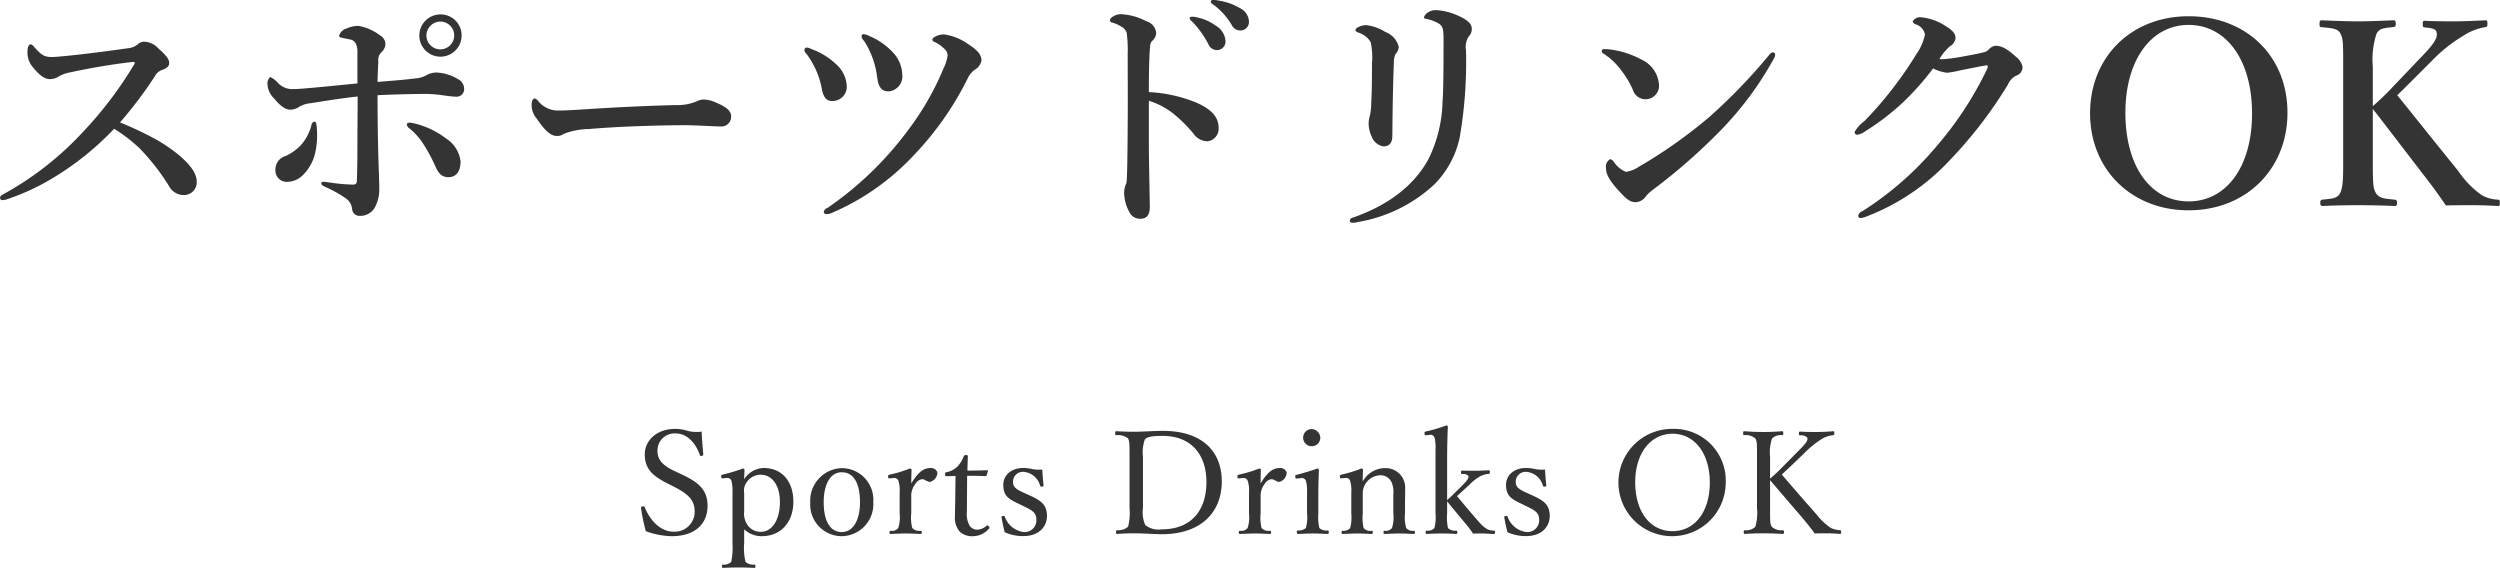 <svg id="tle_sportsDrinks.svg" xmlns="http://www.w3.org/2000/svg" width="314.07" height="71.34" viewBox="0 0 314.07 71.34">
  <defs>
    <style>
      .cls-1 {
        fill: #353434;
        fill-rule: evenodd;
      }
    </style>
  </defs>
  <path id="Sports_Drinks_OK" data-name="Sports Drinks OK" class="cls-1" d="M1912.26,5059.57c1.76,0.9,2.63,1.66,2.63,3.12a2.507,2.507,0,0,1-2.7,2.54c-1.46,0-2.83-1.23-3.57-3.06-0.03-.09-0.09-0.15-0.29-0.11a0.186,0.186,0,0,0-.18.21,24.187,24.187,0,0,0,.6,2.9,9.971,9.971,0,0,0,3.24.63c3.15,0,4.52-1.73,4.52-3.81,0-2.11-1.24-3.01-3.35-4l-0.92-.43c-1.58-.76-2.02-1.55-2.02-2.43a2.141,2.141,0,0,1,2.26-2.24c1.35,0,2.46,1.03,3.06,2.7,0.01,0.09.05,0.15,0.21,0.13,0.18-.04.22-0.09,0.22-0.18-0.07-.94-0.18-1.98-0.2-2.88a4.518,4.518,0,0,1-1.75-.09,5.03,5.03,0,0,0-1.58-.25c-2.34,0-3.82,1.47-3.82,3.2,0,1.82.99,2.7,2.79,3.62Zm8.85,5.37a3.2,3.2,0,0,0,2.2.86c2.45,0,3.98-1.8,3.98-4.34,0-2.46-1.35-4.23-3.76-4.23a3.039,3.039,0,0,0-2.42,1.41c0-.33.02-0.69,0.04-1.17a0.215,0.215,0,0,0-.2-0.17,21.414,21.414,0,0,1-2.54.76c-0.16.04-.19,0.07-0.19,0.22,0.01,0.25.07,0.27,0.23,0.25l0.45-.04a0.542,0.542,0,0,1,.61.36,5.37,5.37,0,0,1,.13,1.48v6.36a8.721,8.721,0,0,1-.16,2.34,1.282,1.282,0,0,1-1.01.34c-0.11,0-.15.02-0.15,0.21,0,0.17.04,0.2,0.13,0.2,0.61-.03,1.39-0.05,2-0.05,0.52,0,1.33.02,1.94,0.05,0.11,0,.13-0.03.13-0.21s-0.02-.2-0.14-0.2a1.453,1.453,0,0,1-1.1-.34,7.21,7.21,0,0,1-.17-2.34v-1.75Zm0-4.54a1.81,1.81,0,0,1,.33-1.4,2.109,2.109,0,0,1,1.76-.92c1.37,0,2.4,1.28,2.4,3.42,0,2.2-.94,3.75-2.4,3.75a1.984,1.984,0,0,1-1.78-1.03,2.469,2.469,0,0,1-.31-1.53v-2.29Zm12.26-3.15a4.094,4.094,0,0,0-3.96,4.32,3.975,3.975,0,0,0,3.96,4.23,4.028,4.028,0,0,0,3.96-4.3A3.976,3.976,0,0,0,1933.37,5057.25Zm0,0.52c1.59,0,2.29,1.55,2.29,3.77,0,2.07-.76,3.74-2.29,3.74-1.56,0-2.27-1.55-2.27-3.74C1931.1,5059.43,1931.84,5057.77,1933.37,5057.77Zm6.52,0.72a0.549,0.549,0,0,1,.61.4,4.122,4.122,0,0,1,.14,1.46v2.57a4.369,4.369,0,0,1-.18,1.86,1,1,0,0,1-.95.34c-0.11.02-.14,0.04-0.14,0.2s0.03,0.2.14,0.2c0.59-.02,1.37-0.06,1.93-0.06,0.54,0,1.26.04,1.85,0.06,0.09,0,.13-0.04.13-0.2s-0.04-.2-0.13-0.2a1.2,1.2,0,0,1-1.06-.34,5.091,5.091,0,0,1-.13-1.86v-2.12a2.313,2.313,0,0,1,.51-1.55,1.168,1.168,0,0,1,.86-0.61c0.34,0,.61.34,0.99,0.34a1.238,1.238,0,0,0,.92-1.21,0.871,0.871,0,0,0-.99-0.52c-0.97,0-1.73.99-2.29,1.93,0-.69.02-1.21,0.04-1.73a0.2,0.2,0,0,0-.22-0.15,15.091,15.091,0,0,1-2.52.76c-0.18.06-.21,0.07-0.21,0.27,0.01,0.22.09,0.22,0.25,0.2Zm7.77-.25-0.03,2.5c0,0.85-.04,1.66-0.04,2.49a2.728,2.728,0,0,0,.56,1.96,2.259,2.259,0,0,0,1.75.61,2.662,2.662,0,0,0,1.96-.95c0.11-.11.07-0.16-0.04-0.31a0.192,0.192,0,0,0-.28-0.05,1.7,1.7,0,0,1-1.14.49,1.146,1.146,0,0,1-.95-0.47,2.94,2.94,0,0,1-.36-1.82l0.03-4.48c0.67,0,1.62.01,2.27,0.05a0.183,0.183,0,0,0,.18-0.13l0.16-.5c0.02-.09,0-0.11-0.09-0.11-0.73.02-1.76,0.04-2.48,0.04,0-.54.03-1.26,0.05-1.77,0-.12-0.02-0.18-0.23-0.18a0.252,0.252,0,0,0-.29.16,4.025,4.025,0,0,1-.76,1.25,2.75,2.75,0,0,1-1.38.74c-0.18.03-.2,0.09-0.2,0.27,0,0.21.04,0.23,0.18,0.23Zm8.61,3.82c1.01,0.48,1.55.81,1.55,1.64a1.482,1.482,0,0,1-1.59,1.58,2.9,2.9,0,0,1-2.37-1.91c-0.04-.12-0.08-0.12-0.22-0.11-0.18.02-.2,0.06-0.2,0.15a18.025,18.025,0,0,0,.4,1.89,5.561,5.561,0,0,0,2.32.49c2.13,0,2.99-1.32,2.99-2.54,0-1.41-.79-1.95-2.2-2.58l-0.59-.27c-1.08-.48-1.48-0.77-1.48-1.4a1.243,1.243,0,0,1,1.37-1.28,2.368,2.368,0,0,1,2.04,1.73,0.177,0.177,0,0,0,.23.12c0.16-.01.2-0.05,0.2-0.16-0.07-.59-0.13-1.38-0.16-1.98a5.192,5.192,0,0,1-1.14-.04,5.918,5.918,0,0,0-1.21-.16c-1.78,0-2.55,1.12-2.55,2.09,0,1.46.7,1.82,1.98,2.43Zm13.25,0.18a7.022,7.022,0,0,1-.18,2.36,1.773,1.773,0,0,1-1.35.45c-0.13.02-.17,0.05-0.17,0.23s0.04,0.24.17,0.24c0.66-.06,1.42-0.08,2.21-0.08,1.06,0,2.34.11,3.39,0.11,4.95,0,7.52-2.79,7.52-6.62,0-3.8-2.47-6.36-7.38-6.36-1.17,0-2.68.11-3.57,0.11-0.79,0-1.54-.02-2.28-0.07-0.13,0-.16.05-0.16,0.27s0.03,0.21.16,0.23a2.065,2.065,0,0,1,1.46.41c0.18,0.38.18,0.62,0.18,2.31v6.41Zm1.69-6.41a4.7,4.7,0,0,1,.23-2.16c0.24-.36.99-0.47,2.24-0.47,3.52,0,5.5,2.27,5.5,5.8,0,3.51-1.85,5.94-5.63,5.94a2.646,2.646,0,0,1-2.05-.54,3.965,3.965,0,0,1-.29-2.16v-6.41Zm12.56,2.66a0.538,0.538,0,0,1,.61.4,3.861,3.861,0,0,1,.15,1.46v2.57a4.369,4.369,0,0,1-.18,1.86,1.031,1.031,0,0,1-.96.34c-0.1.02-.14,0.04-0.14,0.2s0.04,0.2.14,0.2c0.6-.02,1.37-0.06,1.93-0.06,0.54,0,1.26.04,1.85,0.06,0.09,0,.13-0.04.13-0.2s-0.04-.2-0.13-0.2a1.211,1.211,0,0,1-1.06-.34,5.456,5.456,0,0,1-.12-1.86v-2.12a2.362,2.362,0,0,1,.5-1.55,1.168,1.168,0,0,1,.86-0.61c0.35,0,.62.34,0.99,0.34a1.238,1.238,0,0,0,.92-1.21,0.871,0.871,0,0,0-.99-0.52c-0.97,0-1.73.99-2.28,1.93,0-.69.01-1.21,0.03-1.73a0.193,0.193,0,0,0-.21-0.15,15.673,15.673,0,0,1-2.52.76c-0.18.06-.22,0.07-0.22,0.27,0.02,0.22.09,0.22,0.25,0.2Zm8.05,4.4a4.959,4.959,0,0,1-.15,1.89,1.348,1.348,0,0,1-.97.3c-0.12,0-.16.06-0.16,0.2,0,0.2.04,0.24,0.16,0.24,0.56-.02,1.33-0.06,1.89-0.06,0.54,0,1.24.04,1.82,0.06,0.11,0,.14-0.04.14-0.24,0-.14-0.03-0.18-0.14-0.2a1.343,1.343,0,0,1-1.04-.3,6,6,0,0,1-.13-1.89v-2.29c0-.85.02-1.84,0.07-3.13a0.192,0.192,0,0,0-.21-0.17c-0.74.28-1.91,0.62-2.54,0.78-0.18.04-.22,0.05-0.22,0.23,0.02,0.26.07,0.26,0.25,0.24l0.45-.04a0.538,0.538,0,0,1,.65.36,5.278,5.278,0,0,1,.13,1.5v2.52Zm0.59-10.55a1.08,1.08,0,1,0,1.08,1.08A1.146,1.146,0,0,0,1992.41,5052.34Zm4.23,6.15a0.508,0.508,0,0,1,.6.38,4.276,4.276,0,0,1,.14,1.48v2.57a5.478,5.478,0,0,1-.14,1.86,1.105,1.105,0,0,1-.94.34c-0.11.02-.14,0.04-0.14,0.2s0.03,0.2.14,0.2c0.59-.02,1.28-0.06,1.87-0.06,0.54,0,1.19.04,1.77,0.06,0.1,0,.14-0.04.14-0.2s-0.04-.18-0.14-0.2a1.1,1.1,0,0,1-1.01-.34,5.88,5.88,0,0,1-.11-1.86v-2.36a2.28,2.28,0,0,1,2.14-2.41,1.513,1.513,0,0,1,1.5.92,3.062,3.062,0,0,1,.2,1.48v2.37a4.375,4.375,0,0,1-.17,1.86,0.992,0.992,0,0,1-.92.34c-0.1,0-.14.04-0.14,0.2s0.02,0.2.14,0.2c0.62-.02,1.3-0.06,1.88-0.06,0.56,0,1.2.04,1.78,0.06,0.13,0,.14-0.04.14-0.2s-0.03-.18-0.14-0.2a1.072,1.072,0,0,1-.95-0.34,4.968,4.968,0,0,1-.15-1.86v-1.17c0-.45.02-1.33,0.02-1.98a2.443,2.443,0,0,0-2.54-2.52,3.2,3.2,0,0,0-2.79,1.68c0-.47,0-0.99.04-1.48a0.212,0.212,0,0,0-.22-0.15,16.367,16.367,0,0,1-2.47.76c-0.19.06-.23,0.09-0.23,0.22,0.02,0.27.07,0.27,0.27,0.25Zm12.78-2.16c0-1.67.04-3.04,0.09-4.32a0.188,0.188,0,0,0-.2-0.12,18.678,18.678,0,0,1-2.54.75,0.19,0.19,0,0,0-.19.24c0.01,0.23.07,0.25,0.25,0.23l0.41-.04a0.512,0.512,0,0,1,.6.36,5.105,5.105,0,0,1,.12,1.5v8.01a5.473,5.473,0,0,1-.14,1.84,1.061,1.061,0,0,1-.94.32,0.174,0.174,0,0,0-.16.22c0,0.16.04,0.2,0.16,0.2,0.6-.04,1.34-0.06,1.91-0.06s1.15,0.02,1.77.06c0.1,0,.14-0.04.14-0.2s-0.04-.2-0.14-0.22a1.253,1.253,0,0,1-1.03-.32,6.06,6.06,0,0,1-.11-1.86v-1.49c0.96,1.17,1.71,2.07,2.67,3.22,0.23,0.29.37,0.52,0.59,0.83,0.43-.02.76-0.02,1.17-0.02s1.03,0.06,1.42.06c0.13,0,.17-0.04.17-0.2,0-.18-0.04-0.2-0.17-0.22a2.186,2.186,0,0,1-.82-0.18,3.983,3.983,0,0,1-.96-0.83c-0.94-1.06-1.89-2.19-2.83-3.33,0.22-.2.36-0.32,0.63-0.57l0.89-.81a6.1,6.1,0,0,1,1.42-1.12,2.746,2.746,0,0,1,1.04-.29c0.11,0,.15-0.03.15-0.23,0-.18-0.04-0.22-0.15-0.22-0.48.02-1.08,0.06-1.6,0.06s-1.19,0-1.73-.02c-0.11,0-.14.03-0.14,0.2,0,0.21.03,0.23,0.14,0.23a0.947,0.947,0,0,1,.78.23c0.09,0.27-.17.6-0.72,1.16l-1.01,1c-0.34.35-.63,0.6-0.94,0.89v-4.94Zm10.01,5.73c1.01,0.48,1.55.81,1.55,1.64a1.482,1.482,0,0,1-1.59,1.58,2.9,2.9,0,0,1-2.37-1.91c-0.04-.12-0.08-0.12-0.22-0.11-0.18.02-.2,0.06-0.2,0.15a18.025,18.025,0,0,0,.4,1.89,5.561,5.561,0,0,0,2.32.49c2.13,0,2.99-1.32,2.99-2.54,0-1.41-.79-1.95-2.2-2.58l-0.59-.27c-1.08-.48-1.48-0.77-1.48-1.4a1.243,1.243,0,0,1,1.37-1.28,2.357,2.357,0,0,1,2.04,1.73,0.177,0.177,0,0,0,.23.12c0.16-.01.2-0.05,0.2-0.16-0.07-.59-0.13-1.38-0.16-1.98a5.192,5.192,0,0,1-1.14-.04,5.815,5.815,0,0,0-1.2-.16c-1.79,0-2.56,1.12-2.56,2.09,0,1.46.7,1.82,1.98,2.43Zm18.31-9.74a6.74,6.74,0,1,0,6.68,6.7A6.489,6.489,0,0,0,2037.74,5052.32Zm0,0.61c2.73,0,4.68,2.41,4.68,6.14,0,3.69-1.91,6.1-4.68,6.1-2.79,0-4.69-2.41-4.69-6.15C2033.05,5055.38,2034.98,5052.93,2037.74,5052.93Zm12.25,5.83c1.21,1.41,2.63,3.08,4.09,4.77,0.61,0.73,1.04,1.28,1.53,1.93,0.54-.02.97-0.02,1.51-0.02,0.49,0,1.03.02,1.64,0.08,0.13,0,.16-0.06.16-0.24s-0.03-.21-0.14-0.23a3.294,3.294,0,0,1-1.17-.29,8.016,8.016,0,0,1-1.78-1.69c-1.95-2.2-3.26-3.73-4.36-5.01,0.32-.32.61-0.58,1.03-0.97l1.71-1.64a12.278,12.278,0,0,1,2.18-1.8,3.409,3.409,0,0,1,1.53-.54c0.1-.02.14-0.04,0.14-0.23,0-.22-0.02-0.27-0.14-0.27-0.69.07-1.5,0.1-2.11,0.1-0.67,0-1.37,0-2.04-.05-0.12,0-.16.04-0.16,0.23,0,0.22.04,0.22,0.16,0.24a1.111,1.111,0,0,1,.9.29c0.09,0.36-.1.66-1.26,1.81l-1.98,2a18.661,18.661,0,0,1-1.44,1.34v-2.72a5.65,5.65,0,0,1,.24-2.31,1.5,1.5,0,0,1,1.24-.43c0.14-.02.18-0.04,0.18-0.23,0-.22-0.04-0.27-0.18-0.27-0.7.07-1.58,0.1-2.31,0.1s-1.67-.03-2.41-0.1c-0.11,0-.14.05-0.14,0.28,0,0.2.03,0.2,0.14,0.22a1.846,1.846,0,0,1,1.41.43c0.19,0.4.19,0.6,0.19,2.31v6.39a6.491,6.491,0,0,1-.21,2.38,1.626,1.626,0,0,1-1.3.43c-0.12.02-.16,0.05-0.16,0.23s0.04,0.24.16,0.24c0.69-.06,1.6-0.08,2.32-0.08s1.64,0.02,2.42.08c0.12,0,.16-0.06.16-0.24s-0.04-.21-0.16-0.23a1.742,1.742,0,0,1-1.37-.43c-0.22-.36-0.22-0.6-0.22-2.38v-3.48Z" transform="translate(-1827.62 -4998.44)"/>
  <path id="スポーツドリンクOK" class="cls-1" d="M1842.7,5013.82a53.106,53.106,0,0,0,4.35-5.76,1.749,1.749,0,0,1,.77-0.77c0.96-.32,1.05-0.64,1.05-0.96,0-.45-0.38-0.96-1.34-1.79a2.568,2.568,0,0,0-1.7-.86,1.17,1.17,0,0,0-.92.35,2.419,2.419,0,0,1-1.28.48c-2.28.32-4.42,0.61-7.04,0.89-1.25.13-2.05,0.2-2.44,0.2-0.96,0-1.31-.23-2.2-1.22a1.038,1.038,0,0,0-.45-0.38c-0.19,0-.42.22-0.42,0.83a2.776,2.776,0,0,0,.67,2.05c0.9,1.12,1.54,1.5,2.15,1.5a1.951,1.951,0,0,0,1.12-.35,4.663,4.663,0,0,1,1.47-.51c2.53-.55,5.41-1.03,7.65-1.28,0.32-.04.41,0,0.41,0.09a0.966,0.966,0,0,1-.19.39,48.574,48.574,0,0,1-6.49,8.48,39.206,39.206,0,0,1-10.02,7.74,0.414,0.414,0,0,0-.22.35,0.275,0.275,0,0,0,.32.29,1.949,1.949,0,0,0,.7-0.16,28.563,28.563,0,0,0,5.47-2.53,36.612,36.612,0,0,0,7.84-6.27,19.124,19.124,0,0,1,3.2,2.46,27.244,27.244,0,0,1,3.71,4.77,2.1,2.1,0,0,0,1.99,1.09,1.6,1.6,0,0,0,1.47-1.73c0-.93-0.77-2.17-2.69-3.65a20.164,20.164,0,0,0-3.07-1.95C1845.48,5015.04,1844.2,5014.43,1842.7,5013.82Zm40.25-13.57a2.655,2.655,0,1,0,2.66,2.66A2.631,2.631,0,0,0,1882.95,5000.25Zm0,0.9a1.745,1.745,0,1,1-1.76,1.76A1.77,1.77,0,0,1,1882.95,5001.15Zm-3.87,13.44a8.332,8.332,0,0,1,1.54,1.66,20.576,20.576,0,0,1,1.66,3.01c0.39,0.9.8,1.44,1.67,1.44,1.08,0,1.53-.86,1.53-1.98a3.949,3.949,0,0,0-1.82-2.88,10.556,10.556,0,0,0-4.1-1.92,2.63,2.63,0,0,0-.45-0.07c-0.25,0-.38.07-0.38,0.26A0.739,0.739,0,0,0,1879.08,5014.59Zm-4.03-5.86c0.03-1.15.06-1.85,0.1-2.56a1.34,1.34,0,0,1,.44-1.21,1.491,1.491,0,0,0,.45-0.93,1.257,1.257,0,0,0-.64-1.12,6.365,6.365,0,0,0-2.75-1.22,3.558,3.558,0,0,0-1.47.32,1.393,1.393,0,0,0-.96.9c0,0.16.09,0.22,0.41,0.29l0.93,0.19a1.006,1.006,0,0,1,.83.7,2.485,2.485,0,0,1,.13,1.03v3.8c-2.62.26-5.18,0.52-6.75,0.64-0.42.04-.93,0.07-1.31,0.07a2.465,2.465,0,0,1-1.92-.77,2.9,2.9,0,0,0-.96-0.74,1.006,1.006,0,0,0-.35.93,2.568,2.568,0,0,0,.83,1.76c0.89,1.12,1.57,1.41,2.01,1.41a1.986,1.986,0,0,0,1.16-.38,3.348,3.348,0,0,1,1.31-.42c2.4-.38,4.06-0.64,6.01-0.86,0,2.01-.03,4.09-0.03,6.11,0,2.37-.03,3.42-0.06,4.22,0,0.42,0,.74-0.48.74a21.409,21.409,0,0,1-2.91-.26c-0.32-.03-0.52-0.09-0.77-0.09-0.19,0-.32.03-0.32,0.16,0,0.22.13,0.32,0.7,0.57a15.162,15.162,0,0,1,2.47,1.41,1.857,1.857,0,0,1,.7,1.22,0.938,0.938,0,0,0,.99.92,2.088,2.088,0,0,0,1.99-1.31,4.638,4.638,0,0,0,.44-2.01c0-1.19-.09-2.66-0.16-5.86-0.03-1.54-.06-3.49-0.06-5.98,2.75-.13,4.99-0.16,6.21-0.16a17.958,17.958,0,0,1,2.14.19,12.782,12.782,0,0,0,1.6.16,0.943,0.943,0,0,0,.93-0.99,1.386,1.386,0,0,0-.83-1.25,5.659,5.659,0,0,0-2.66-.8,2.738,2.738,0,0,0-1.09.25,3.326,3.326,0,0,1-1.44.48C1878.28,5008.48,1876.68,5008.6,1875.05,5008.73Zm-8.32,5.51a6.134,6.134,0,0,1-1.28,2.4,6.234,6.234,0,0,1-1.95,1.4,1.759,1.759,0,0,0-1.28,1.73,1.42,1.42,0,0,0,1.57,1.51,2.819,2.819,0,0,0,1.88-.84,5.713,5.713,0,0,0,1.48-2.52,10.059,10.059,0,0,0,.25-3.59c-0.03-.35-0.06-0.61-0.29-0.61A0.553,0.553,0,0,0,1866.73,5014.24Zm52.74-1.19c0-.8-0.84-1.28-2.05-1.79a3.773,3.773,0,0,0-1.44-.32,2.146,2.146,0,0,0-.9.26,6.15,6.15,0,0,1-2.49.44c-3.14.07-7.36,0.26-11.33,0.52-1.89.12-2.5,0.16-3.36,0.16a3.17,3.17,0,0,1-2.69-1.22,0.872,0.872,0,0,0-.42-0.29c-0.19,0-.38.26-0.38,0.77a2.6,2.6,0,0,0,.61,1.73c0.99,1.44,1.73,2.21,2.56,2.21a1.376,1.376,0,0,0,.86-0.26,9.085,9.085,0,0,1,3.17-.61c3.94-.35,9.44-0.48,11.97-0.48,1.57,0,3.74.16,4.73,0.16A1.218,1.218,0,0,0,1919.47,5013.05Zm16.64-10.33a0.29,0.29,0,0,0-.26.29,1.067,1.067,0,0,0,.32.57,10.661,10.661,0,0,1,1.63,4.45c0.13,0.96.32,1.89,1.47,1.89a1.892,1.892,0,0,0,1.7-2.12,4.211,4.211,0,0,0-1.18-2.78,8.442,8.442,0,0,0-2.95-2.05A2.637,2.637,0,0,0,1936.11,5002.72Zm8.96,0.35a0.512,0.512,0,0,0-.32.35,0.293,0.293,0,0,0,.22.26,4.45,4.45,0,0,1,1.25.86,1.213,1.213,0,0,1,.45.83,5.1,5.1,0,0,1-.52,1.67,35.054,35.054,0,0,1-4.54,7.87,42.328,42.328,0,0,1-10.05,9.66,0.644,0.644,0,0,0-.45.48c0,0.19.13,0.29,0.39,0.29a1.669,1.669,0,0,0,.64-0.16,30.476,30.476,0,0,0,10.27-7.23,38.912,38.912,0,0,0,6.75-9.6,2.889,2.889,0,0,1,.87-1.12,1.715,1.715,0,0,0,.89-1.19c0-.7-0.45-1.28-1.69-2.07a6.9,6.9,0,0,0-2.88-1.19A2.07,2.07,0,0,0,1945.07,5003.07Zm-16.1,1.34a0.325,0.325,0,0,0-.29.39,0.928,0.928,0,0,0,.26.41,10.641,10.641,0,0,1,1.92,4.35c0.19,1.16.64,1.57,1.28,1.57a1.791,1.791,0,0,0,1.85-1.98,3.891,3.891,0,0,0-1.24-2.56,9.126,9.126,0,0,0-3.27-2.02A1.4,1.4,0,0,0,1928.97,5004.41Zm42.98,5.6c0-2.97.06-4.86,0.16-5.76a0.981,0.981,0,0,1,.22-0.64,1.373,1.373,0,0,0,.54-1.02,1.721,1.721,0,0,0-1.28-1.5,7.517,7.517,0,0,0-3.23-.87,1.806,1.806,0,0,0-.89.29,0.743,0.743,0,0,0-.42.48,0.348,0.348,0,0,0,.32.29,4.158,4.158,0,0,1,1.12.51,1.438,1.438,0,0,1,.67.74,16.362,16.362,0,0,1,.13,2.71c0,3.01.03,5.73,0,8.77-0.03,5.86-.1,6.75-0.13,7.17a1.119,1.119,0,0,1-.16.54,3.632,3.632,0,0,0-.16.93,5.334,5.334,0,0,0,.71,2.53,1.468,1.468,0,0,0,1.34.74c0.64,0,1.18-.29,1.18-1.51-0.06-3.45-.12-6.4-0.12-7.74v-5.57a9.423,9.423,0,0,1,3.32,1.82,17.679,17.679,0,0,1,2.31,2.34,2.147,2.147,0,0,0,1.76.93,1.584,1.584,0,0,0,1.37-1.7c0-1.44-1.05-2.43-2.97-3.23A18.032,18.032,0,0,0,1971.95,5010.01Zm6.24-9.34a2.927,2.927,0,0,0-.74-0.13c-0.22,0-.38.03-0.38,0.23a1.049,1.049,0,0,0,.35.41,12.031,12.031,0,0,1,2.01,2.82,1.15,1.15,0,0,0,1.09.73,1.07,1.07,0,0,0,1.06-1.12,2.4,2.4,0,0,0-1.19-1.92A5.959,5.959,0,0,0,1978.19,5000.67Zm2.62-2.14a4.022,4.022,0,0,0-.83-0.1,0.258,0.258,0,0,0-.26.26,0.95,0.95,0,0,0,.39.38,8.294,8.294,0,0,1,2.24,2.5,1.223,1.223,0,0,0,1.18.7,1.072,1.072,0,0,0,.99-1.18,1.96,1.96,0,0,0-1.15-1.64A7.427,7.427,0,0,0,1980.81,4998.53Zm19.17,7.87c0,2.56-.03,3.87-0.1,5.08a7.03,7.03,0,0,1-.16,1.48,3.294,3.294,0,0,0-.16.92,3.9,3.9,0,0,0,.42,1.8,1.871,1.871,0,0,0,1.44,1.15c0.73,0,1.12-.42,1.12-1.38,0.03-3.93.09-6.62,0.19-9.15a2.225,2.225,0,0,1,.22-1.09,1.38,1.38,0,0,0,.39-0.89,2.683,2.683,0,0,0-1.67-1.86,5.871,5.871,0,0,0-2.4-.86,2.294,2.294,0,0,0-1.02.25,0.537,0.537,0,0,0-.35.36c0,0.16.09,0.19,0.35,0.32a2.745,2.745,0,0,1,1.57,1.21A9.052,9.052,0,0,1,1999.98,5006.4Zm8.99-2.95c0,4.29-.03,6.47-0.13,7.84a17.207,17.207,0,0,1-1.73,7.07c-1.85,3.46-5.18,5.89-9.47,7.4a0.5,0.5,0,0,0-.45.38c0,0.19.13,0.29,0.42,0.29a2.584,2.584,0,0,0,.61-0.1,18.609,18.609,0,0,0,9.57-4.7,11.913,11.913,0,0,0,3.2-5.86,55.767,55.767,0,0,0,.8-11.01,2.428,2.428,0,0,1,.35-1.75,1.3,1.3,0,0,0,.38-0.93c0-.77-0.73-1.22-1.79-1.7a7.638,7.638,0,0,0-2.75-.67,1.72,1.72,0,0,0-.96.29,1.041,1.041,0,0,0-.51.61c0,0.12.06,0.16,0.35,0.22a4.725,4.725,0,0,1,1.57.61C2008.91,5001.76,2008.97,5002.24,2008.97,5003.45Zm22.91,16.58a3.3,3.3,0,0,1-1.47-1.19,0.874,0.874,0,0,0-.51-0.41,1.114,1.114,0,0,0-.51,1.21c0,0.68.41,1.51,1.79,2.98,0.86,0.93,1.28,1.22,1.95,1.22a1.654,1.654,0,0,0,1.28-.77,5.416,5.416,0,0,1,.83-0.77,72.9,72.9,0,0,0,8.55-7.49,41.421,41.421,0,0,0,6.65-8.96,1.065,1.065,0,0,0,.19-0.54,0.277,0.277,0,0,0-.32-0.29,0.712,0.712,0,0,0-.41.29,69.819,69.819,0,0,1-7.52,7.81,61.6,61.6,0,0,1-8.87,6.27A4,4,0,0,1,2031.88,5020.03Zm-2.81-14.85a8.438,8.438,0,0,1,2.33,2.24,11.294,11.294,0,0,1,1.35,2.3,1.66,1.66,0,0,0,1.56,1.19,1.7,1.7,0,0,0,1.73-1.79,3.777,3.777,0,0,0-2.21-3.2,11.32,11.32,0,0,0-4.06-1.28,5.7,5.7,0,0,0-.61-0.03,0.27,0.27,0,0,0-.32.25A0.374,0.374,0,0,0,2029.07,5005.18Zm51.84,0.42c-1.12-1.03-1.83-1.41-2.6-1.41a1.322,1.322,0,0,0-.83.45,1.272,1.272,0,0,1-.67.38c-0.42.1-1.25,0.29-2.56,0.51a21.7,21.7,0,0,1-2.5.35,2.277,2.277,0,0,1-.48-0.03,6.47,6.47,0,0,1,1.32-1.6,1.421,1.421,0,0,0,.7-0.99c0-.48-0.19-0.89-1.18-1.5a6.71,6.71,0,0,0-3.14-1.15,1.075,1.075,0,0,0-1.06.51,0.533,0.533,0,0,0,.39.38,1.7,1.7,0,0,1,1.15,1.25,6.447,6.447,0,0,1-1.06,2.46c-0.83,1.35-1.69,2.63-2.59,3.81a44.368,44.368,0,0,1-3.97,4.64,4.4,4.4,0,0,0-1.21,1.34,0.317,0.317,0,0,0,.38.36,2.549,2.549,0,0,0,1.03-.48,30.963,30.963,0,0,0,4.64-3.56,34.833,34.833,0,0,0,3.8-4.28,5.378,5.378,0,0,0,1.76.54,12.846,12.846,0,0,0,1.73-.32c1.41-.26,2.47-0.51,3.23-0.61a0.148,0.148,0,0,1,.16.13,1.13,1.13,0,0,1-.09.32,43.665,43.665,0,0,1-6.31,9.66,40.443,40.443,0,0,1-9.34,8.2,0.8,0.8,0,0,0-.54.57,0.261,0.261,0,0,0,.32.29,2.193,2.193,0,0,0,.73-0.19,27.968,27.968,0,0,0,10.37-6.98,54.643,54.643,0,0,0,7.39-9.6,2.256,2.256,0,0,1,.99-1.09,1.143,1.143,0,0,0,.84-1.08A2.027,2.027,0,0,0,2080.91,5005.6Zm21.66-5.12c-7.23,0-12.38,5.15-12.38,12.19,0,7.01,5.15,12.19,12.38,12.19s12.42-5.18,12.42-12.26C2114.99,5005.47,2109.8,5000.48,2102.57,5000.48Zm0,1.09c4.7,0,7.97,4.35,7.97,11.13,0,6.66-3.2,11.04-7.97,11.04s-7.94-4.38-7.94-11.14C2094.63,5005.98,2097.87,5001.57,2102.57,5001.57Zm23.14,10.55c1.98,2.53,4.28,5.57,6.65,8.64,0.99,1.28,1.73,2.31,2.53,3.49,0.96-.03,2.34-0.03,3.42-0.03,1,0,1.89.03,3.11,0.1,0.22,0,.25-0.07.25-0.39s-0.03-.38-0.22-0.41a4.409,4.409,0,0,1-2.08-.58,11.939,11.939,0,0,1-2.94-3.04c-3.27-4.03-5.73-7.14-7.65-9.5,0.57-.55.77-0.74,1.28-1.25l3.04-3.04a18.883,18.883,0,0,1,3.97-3.17,7.045,7.045,0,0,1,2.78-1.09c0.19-.03.26-0.06,0.26-0.44,0-.36-0.04-0.42-0.26-0.42-1.22.06-2.75,0.13-3.87,0.13-1.19,0-2.53,0-3.71-.07-0.23,0-.29.07-0.29,0.39,0,0.41.06,0.41,0.29,0.45,0.6,0.06,1.31.12,1.44,0.54,0.16,0.64,0,1.22-2.02,3.29l-3.58,3.75a28.016,28.016,0,0,1-2.4,2.3v-4.96a10.292,10.292,0,0,1,.48-4.16c0.38-.64.8-0.67,2.01-0.8,0.32-.03.39-0.06,0.39-0.44,0-.36-0.07-0.42-0.36-0.42-1.37.06-2.94,0.13-4.38,0.13s-3.14-.07-4.54-0.13c-0.23,0-.29.06-0.29,0.45,0,0.35.03,0.38,0.22,0.41,1.31,0.13,2.08.16,2.4,0.8,0.35,0.71.35,1.09,0.35,4.16v11.62c0,2.14,0,3.55-.38,4.25-0.35.71-1.02,0.71-2.21,0.84-0.22.03-.29,0.09-0.29,0.41s0.1,0.39.36,0.39c1.31-.07,2.91-0.1,4.38-0.1,1.44,0,3.07.03,4.58,0.1,0.25,0,.32-0.07.32-0.39s-0.07-.38-0.32-0.41c-1.28-.13-1.92-0.16-2.34-0.84-0.35-.64-0.38-1.05-0.38-4.25v-6.31Z" transform="translate(-1827.62 -4998.44)"/>
</svg>
